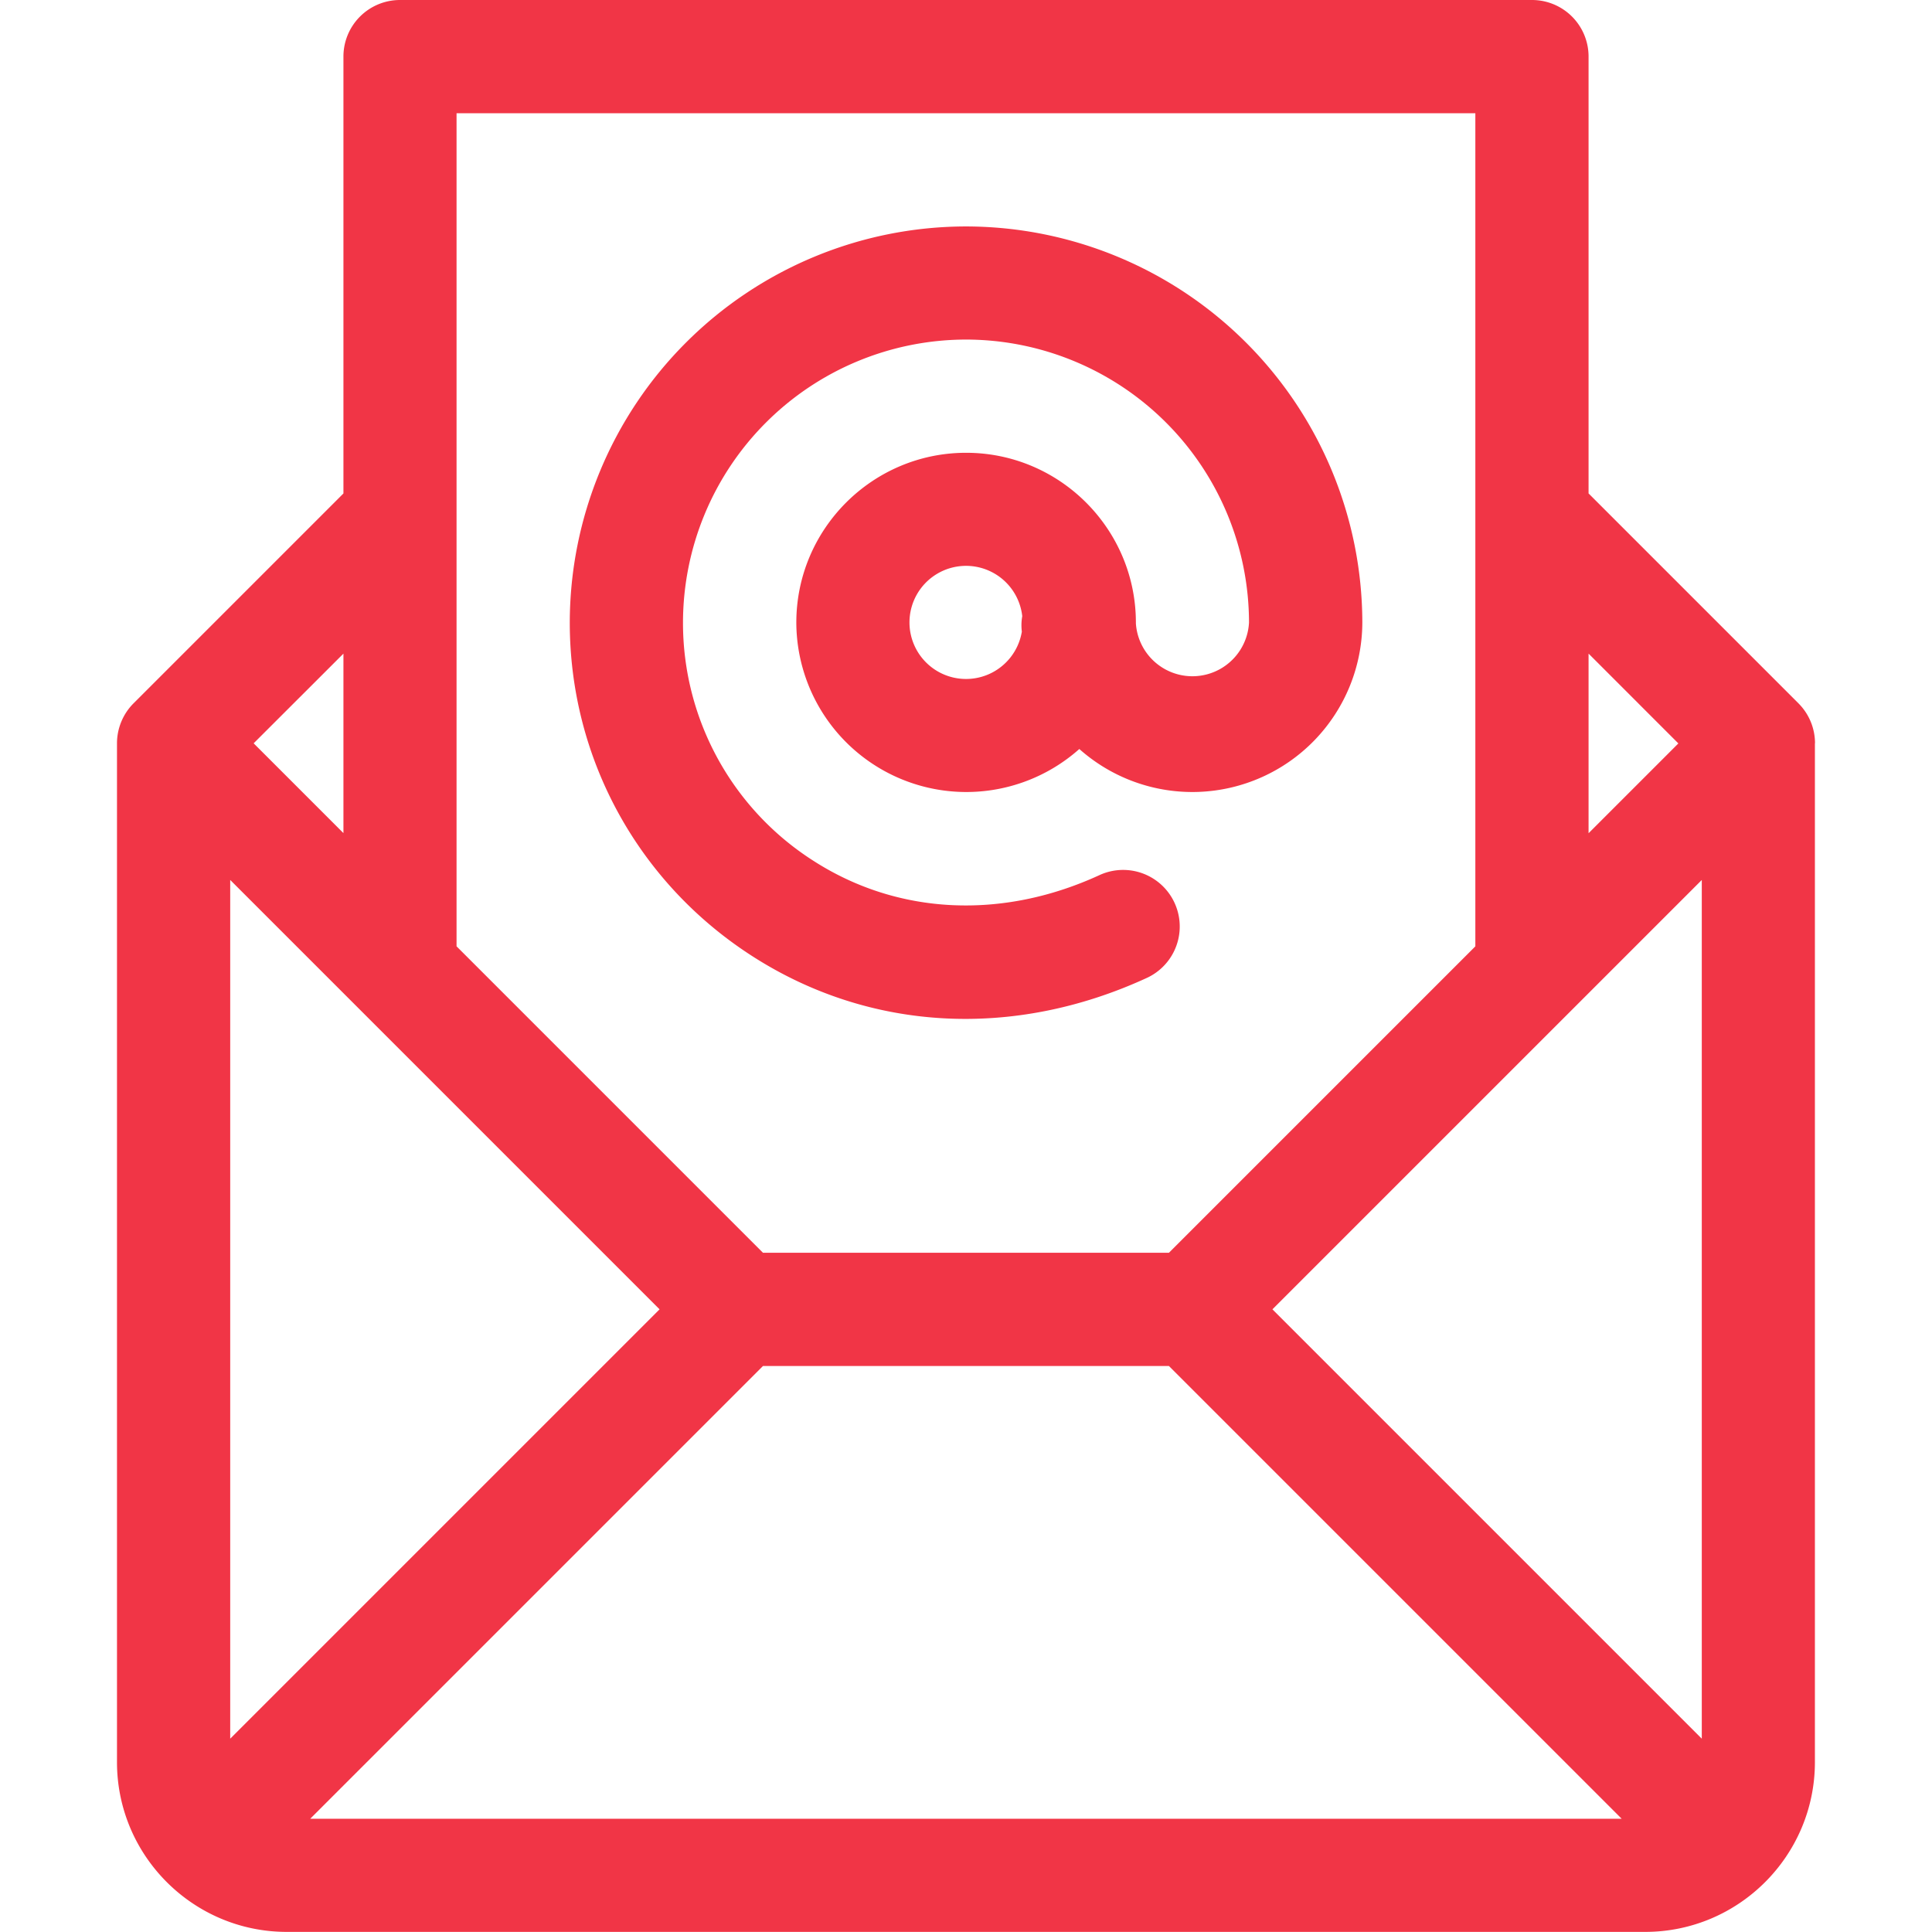 <!-- Generated by IcoMoon.io -->
<svg version="1.1" xmlns="http://www.w3.org/2000/svg" width="30" height="30" viewBox="0 0 16.452 18.719">
<title>eticket</title><path fill="#f13546" d="M8.226 2.194a3.843 3.843 0 00-3.839 3.839c0 1.314.663 2.523 1.773 3.234 1.133.726 2.525.803 3.818.208a.548.548 0 10-.459-.996c-.945.435-1.954.385-2.767-.136a2.733 2.733 0 01-1.268-2.311A2.745 2.745 0 018.226 3.29a2.745 2.745 0 012.742 2.742.549.549 0 01-1.096.008v-.008c0-.907-.738-1.645-1.645-1.645s-1.645.738-1.645 1.645a1.647 1.647 0 002.742 1.225 1.647 1.647 0 002.742-1.225 3.844 3.844 0 00-3.84-3.838zm.541 3.926a.548.548 0 11.004-.15.502.502 0 00-.004.15z"/><path fill="#f13546" d="M16.452 7.201a.548.548 0 00-.161-.387l-2.033-2.033V.548A.548.548 0 0013.71 0H2.742a.548.548 0 00-.548.548v4.233L.161 6.814l-.006.006A.55.55 0 000 7.201v9.872c0 .908.739 1.645 1.645 1.645h13.161c.908 0 1.645-.739 1.645-1.645V7.202l.001-.001zm-2.194-.868l.87.87-.87.87v-1.74zM3.29 5.009V1.097h9.871v8.072l-2.969 2.969H6.259L3.29 9.169v-4.16zM2.194 6.333v1.739l-.87-.87.87-.869zM1.097 16.846v-8.32l4.16 4.16-4.16 4.16zm.775.776l4.387-4.387h3.933l4.387 4.387H1.872zm13.483-.776l-4.16-4.16 4.16-4.16v8.32z"/>
</svg>
